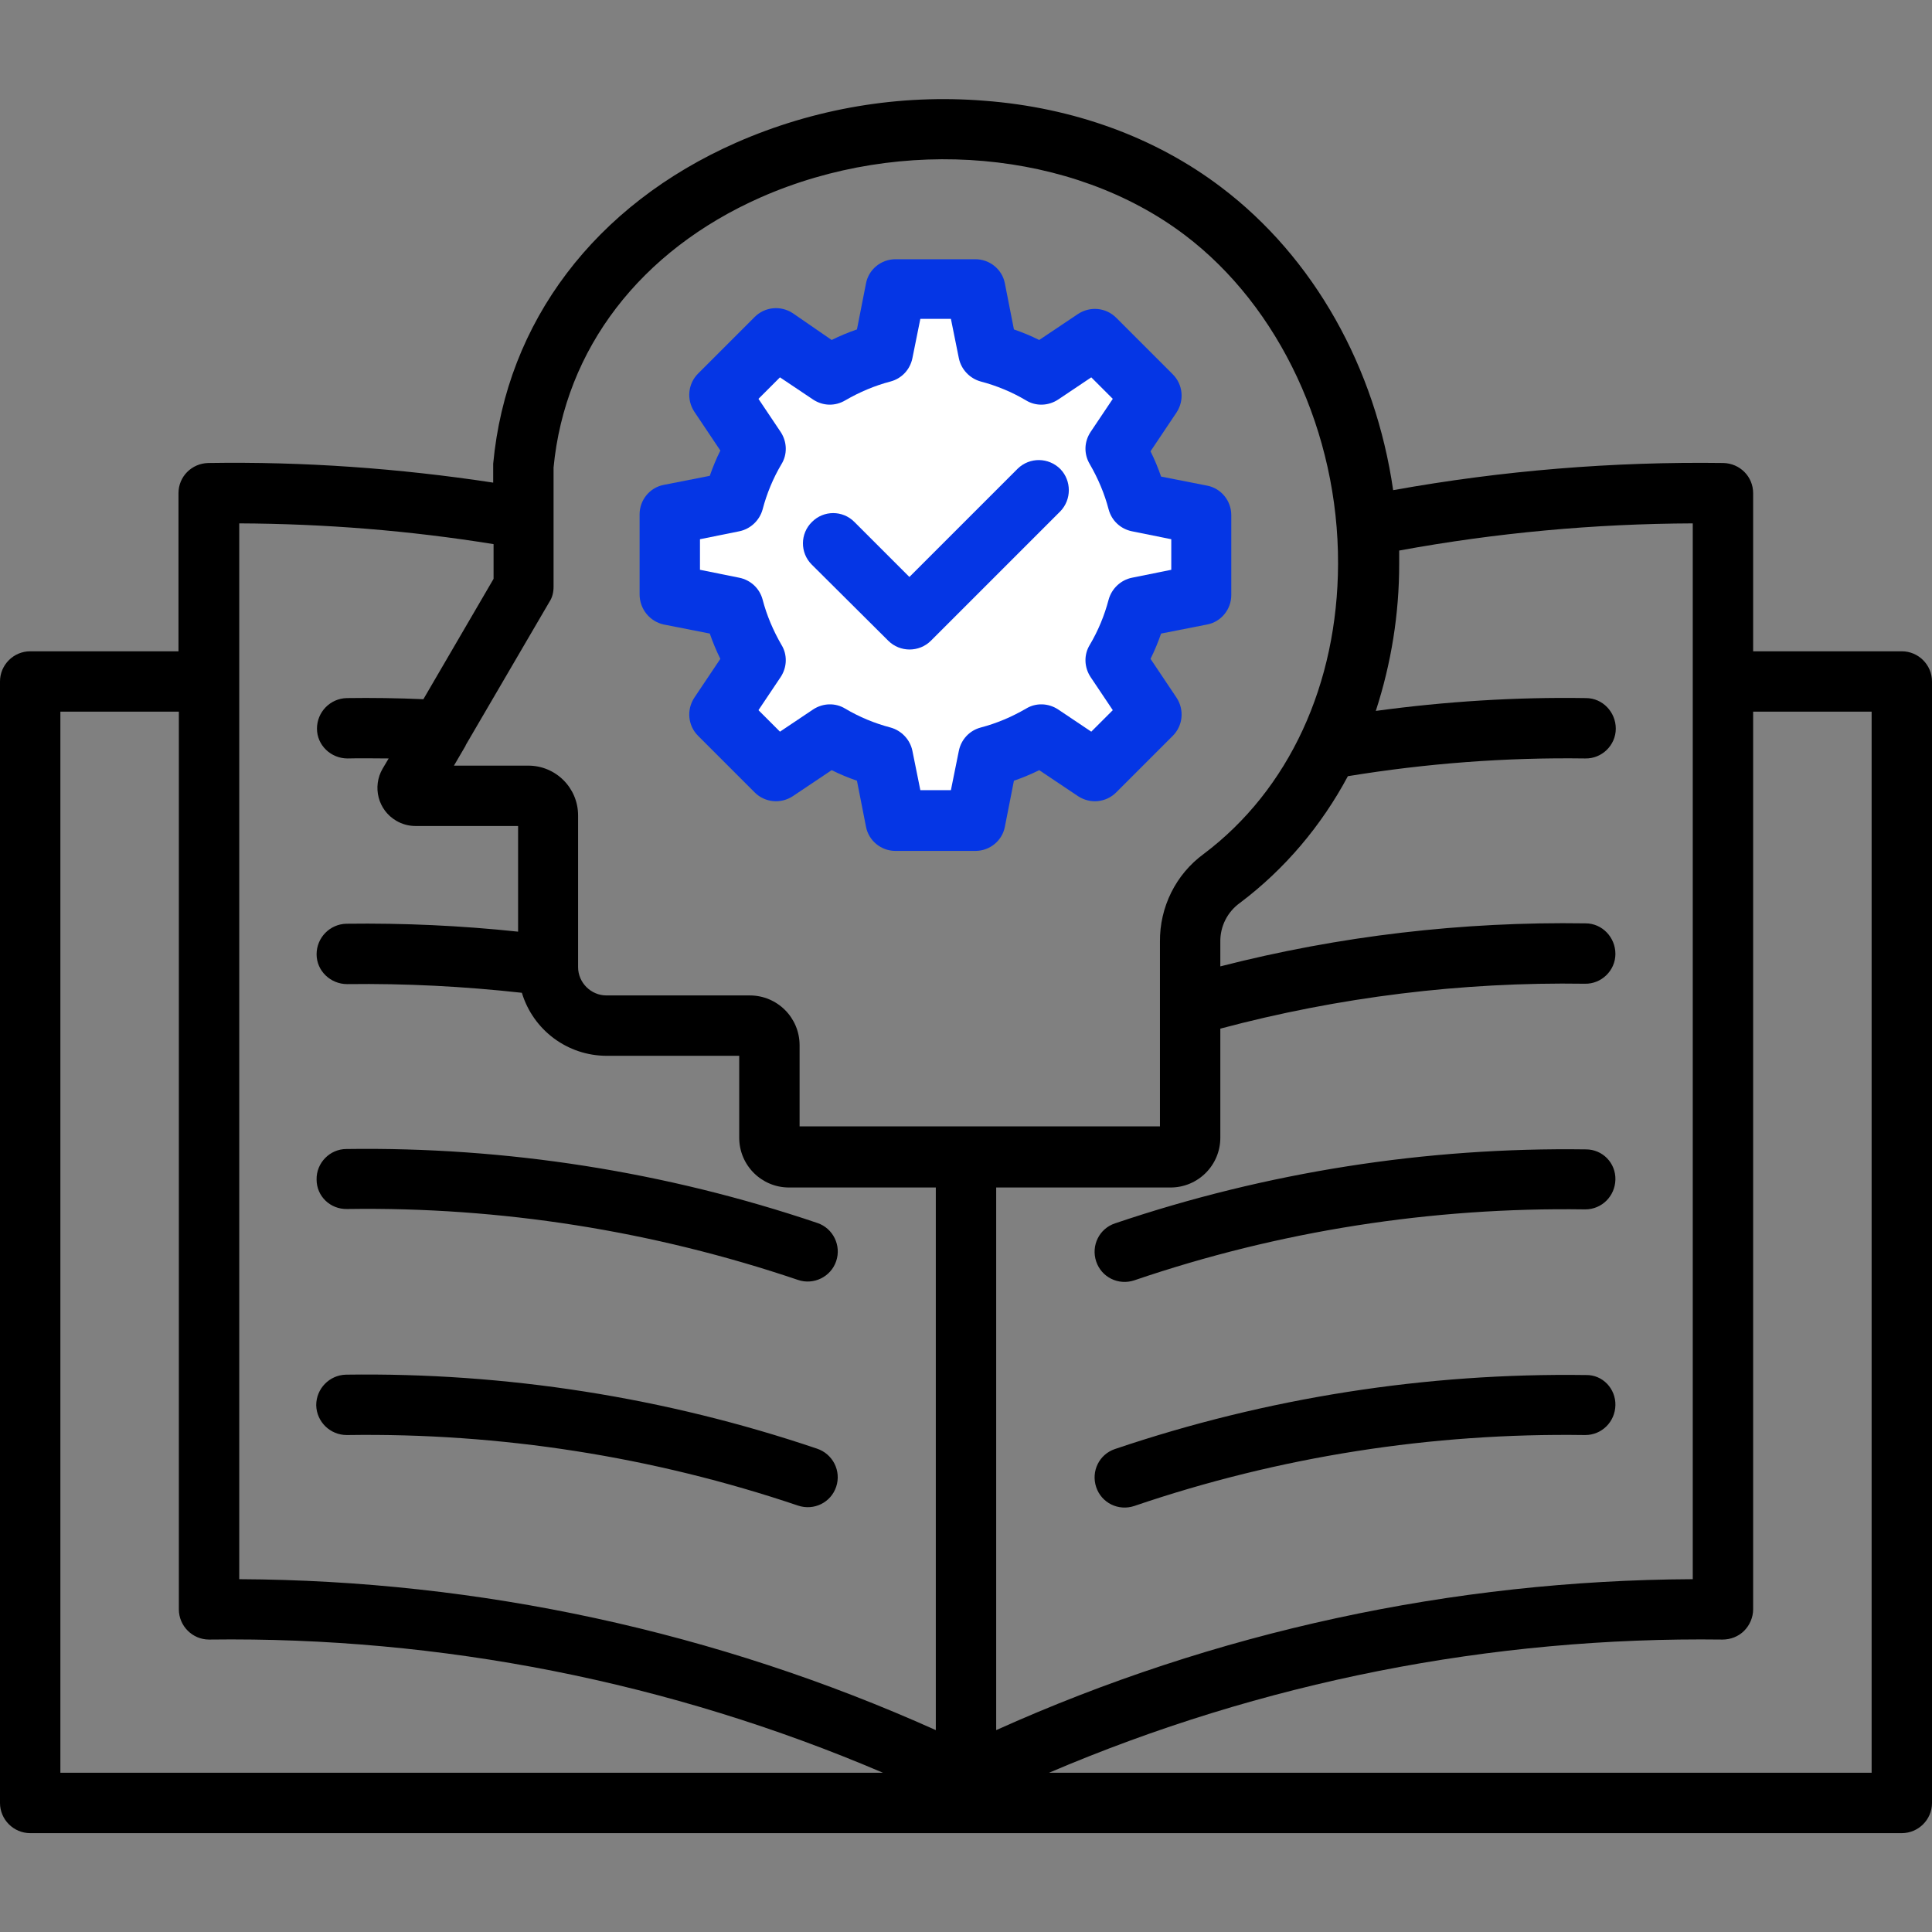 <?xml version="1.0" encoding="utf-8"?>
<!-- Generator: Adobe Illustrator 27.0.0, SVG Export Plug-In . SVG Version: 6.00 Build 0)  -->
<svg version="1.1" id="Layer_1" xmlns="http://www.w3.org/2000/svg" xmlns:xlink="http://www.w3.org/1999/xlink" x="0px" y="0px"
	 viewBox="0 0 512 512" style="enable-background:new 0 0 512 512;" xml:space="preserve">
<rect x="0" y="0" width="512" height="512" fill="#808080" stroke="none"/>
<style type="text/css">
	.st0{fill:#0536E5;}
	.st1{fill:#FFFFFF;}
</style>
<path d="M504,172.6h-39.4v-41.9c0-4.4-3.5-7.9-7.9-8c-29.3-0.4-58.6,2-87.5,7.2c-4.7-32.5-21-61.7-45.6-80.3
	c-17.4-13.2-39.1-21.1-62.7-22.9c-22.5-1.8-45.1,2-65.8,11.1c-37.4,16.5-60.9,47.5-64.4,85.1c0,0.2,0,0.5,0,0.7v4.3
	c-25-3.8-50.2-5.6-75.5-5.2c-4.4,0.1-7.9,3.6-7.9,8v41.9H8c-4.4,0-8,3.6-8,8v297.2c0,4.4,3.6,8,8,8h496c4.4,0,8-3.6,8-8V180.6
	C512,176.2,508.4,172.6,504,172.6z M448.6,138.7v279.8c-63.7,0.3-126.6,13.9-184.6,40V314.7h46.2c7.3,0,13.2-5.9,13.2-13.2v-28.9
	c31.5-8.4,64-12.4,96.6-11.9c4.4,0.1,8.1-3.5,8.1-7.9s-3.5-8.1-7.9-8.1c-32.6-0.5-65.2,3.3-96.8,11.4v-6.4
	c-0.1-4.2,1.9-8.1,5.3-10.5c11.8-8.9,21.5-20.4,28.5-33.5c20.8-3.4,41.8-5,62.9-4.7c4.4,0.1,8.1-3.5,8.1-7.9s-3.5-8.1-7.9-8.1
	c-18.6-0.3-37.3,0.9-55.7,3.4c4.1-12.6,6.2-25.7,6.2-38.9c0-1.2,0-2.4,0-3.6C396.4,141.2,422.5,138.8,448.6,138.7L448.6,138.7z
	 M146.7,155.5v-31.6c3-31.4,23-57.5,54.9-71.6c37.5-16.5,82.7-12.5,112.4,10c25.1,19,40.7,52.4,40.6,87.1
	c-0.1,31.9-13,59.9-35.6,76.9c-7.4,5.4-11.7,14.1-11.6,23.3v48.9h-95.5V277c0-7.3-5.9-13.2-13.2-13.2h-38c-4.1,0-7.5-3.4-7.5-7.5
	v-40.2c0-7.3-5.9-13.2-13.2-13.2h-19.7l3.1-5.3l0-0.1l22.2-38C146.4,158.3,146.7,156.9,146.7,155.5z M63.4,138.7
	c22.6,0.1,45.1,1.9,67.4,5.5v9.2l-18.6,31.9c-6.8-0.3-13.6-0.4-20.3-0.3c-4.4,0.1-7.9,3.7-7.9,8.1s3.7,7.9,8.1,7.9
	c3.6-0.1,7.3,0,10.9,0l-1.6,2.7c-2.8,4.8-1.2,11,3.6,13.8c1.5,0.9,3.3,1.4,5.1,1.4h27.2v28c-15.1-1.6-30.3-2.3-45.5-2.1
	c-4.4,0.1-7.9,3.7-7.9,8.1s3.7,7.9,8.1,7.9c15.5-0.2,30.9,0.6,46.3,2.3c3,9.9,12.1,16.7,22.5,16.7h35.1v21.7
	c0,7.3,5.9,13.2,13.2,13.2H248v143.8c-58.1-26.1-121-39.7-184.6-40V138.7z M16,188.6h31.4v237.9c0,4.4,3.6,8,8,8c0,0,0.1,0,0.1,0
	c61.3-0.8,122.1,11.2,178.5,35.3H16V188.6z M496,469.8H278c56.4-24.1,117.2-36.1,178.5-35.3c2.1,0,4.2-0.8,5.7-2.3
	c1.5-1.5,2.4-3.6,2.4-5.7V188.6H496V469.8z M221.6,394c-1.4,4.2-5.9,6.4-10.1,5c0,0,0,0,0,0C173,386,132.6,379.7,92,380.3h-0.1
	c-4.4,0-8-3.5-8.1-7.9c0-4.4,3.5-8,7.9-8.1c42.4-0.6,84.6,6,124.8,19.6C220.7,385.3,223,389.8,221.6,394
	C221.6,394,221.6,394,221.6,394z M428.1,372.4c-0.1,4.4-3.6,7.9-8,7.9H420c-40.6-0.6-81,5.7-119.4,18.8c-4.2,1.4-8.7-0.8-10.1-5
	s0.8-8.7,5-10.1c40.2-13.6,82.4-20.2,124.8-19.6C424.7,364.3,428.2,368,428.1,372.4z M83.9,312.6c-0.1-4.4,3.5-8.1,7.9-8.1
	c0,0,0,0,0,0c42.4-0.6,84.6,6,124.8,19.6c4.2,1.4,6.4,6,5,10.1c-1.4,4.2-6,6.4-10.1,5c-38.4-13-78.8-19.4-119.4-18.8h-0.1
	C87.5,320.5,83.9,317,83.9,312.6z M428.1,312.6c-0.1,4.4-3.6,7.9-8,7.9H420c-40.6-0.6-81,5.7-119.4,18.8c-4.2,1.4-8.7-0.8-10.1-5
	s0.8-8.7,5-10.1c40.2-13.6,82.4-20.2,124.8-19.6C424.7,304.6,428.2,308.2,428.1,312.6L428.1,312.6z"/>
<path class="st0" d="M175.9,165.5l12.2,2.4c0.8,2.3,1.7,4.5,2.8,6.7l-6.9,10.3c-2.1,3.2-1.7,7.4,1,10.1l15,15
	c2.7,2.7,6.9,3.1,10.1,1l10.3-6.9c2.2,1.1,4.4,2,6.7,2.8l2.4,12.2c0.7,3.7,4,6.4,7.8,6.4h21.2c3.8,0,7.1-2.7,7.8-6.4l2.4-12.2
	c2.3-0.8,4.5-1.7,6.7-2.8l10.3,6.9c3.2,2.1,7.4,1.7,10.1-1l15-15c2.7-2.7,3.1-6.9,1-10.1l-6.9-10.3c1.1-2.2,2-4.4,2.8-6.7l12.2-2.4
	c3.7-0.7,6.4-4,6.4-7.8v-21.2c0-3.8-2.7-7.1-6.4-7.8l-12.2-2.4c-0.8-2.3-1.7-4.5-2.8-6.7l6.9-10.3c2.1-3.2,1.7-7.4-1-10.1l-15-15
	c-2.7-2.7-6.9-3.1-10.1-1l-10.3,6.9c-2.2-1.1-4.4-2-6.7-2.8l-2.4-12.2c-0.7-3.7-4-6.4-7.8-6.4h-21.2c-3.8,0-7.1,2.7-7.8,6.4
	l-2.4,12.2c-2.3,0.8-4.5,1.7-6.7,2.8L210.1,83c-3.2-2.1-7.4-1.7-10.1,1l-15,15c-2.7,2.7-3.1,6.9-1,10.1l6.9,10.3
	c-1.1,2.2-2,4.4-2.8,6.7l-12.2,2.4c-3.7,0.7-6.4,4-6.4,7.8v21.2C169.5,161.4,172.2,164.7,175.9,165.5z"/>
<path class="st1" d="M185.5,142.9l10.4-2.1c3-0.6,5.4-2.9,6.2-5.8c1.1-4.2,2.8-8.3,5-12c1.6-2.6,1.5-5.9-0.2-8.5l-5.9-8.8l5.7-5.7
	l8.8,5.9c2.6,1.7,5.8,1.8,8.5,0.2c3.8-2.2,7.8-3.9,12-5c3-0.8,5.2-3.2,5.8-6.2l2.1-10.4h8.1l2.1,10.4c0.6,3,2.9,5.4,5.8,6.2
	c4.2,1.1,8.3,2.8,12,5c2.6,1.6,5.9,1.5,8.5-0.2l8.8-5.9l5.7,5.7l-5.9,8.8c-1.7,2.6-1.8,5.8-0.2,8.5c2.2,3.8,3.9,7.8,5,12
	c0.8,3,3.2,5.2,6.2,5.8l10.4,2.1v8.1l-10.4,2.1c-3,0.6-5.4,2.9-6.2,5.8c-1.1,4.2-2.8,8.3-5,12c-1.6,2.6-1.5,5.9,0.2,8.5l5.9,8.8
	l-5.7,5.7l-8.8-5.9c-2.6-1.7-5.9-1.8-8.5-0.2c-3.8,2.2-7.8,3.9-12,5c-3,0.8-5.2,3.2-5.8,6.2l-2.1,10.4h-8.1l-2.1-10.4
	c-0.6-3-2.9-5.4-5.8-6.2c-4.2-1.1-8.3-2.8-12-5c-2.6-1.6-5.9-1.5-8.5,0.2l-8.8,5.9l-5.7-5.7l5.9-8.8c1.7-2.6,1.8-5.9,0.2-8.5
	c-2.2-3.8-3.9-7.8-5-12c-0.8-3-3.2-5.2-6.2-5.8l-10.4-2.1L185.5,142.9z"/>
<path class="st0" d="M215.1,149.6c-3.1-3.1-3.1-8.2,0.1-11.3c3.1-3.1,8.1-3.1,11.2,0l14.6,14.6l28.7-28.7c3.2-3.1,8.2-3,11.3,0.1
	c3,3.1,3,8.1,0,11.2l-34.3,34.3c-3.1,3.1-8.2,3.1-11.3,0c0,0,0,0,0,0L215.1,149.6z"/>
</svg>

